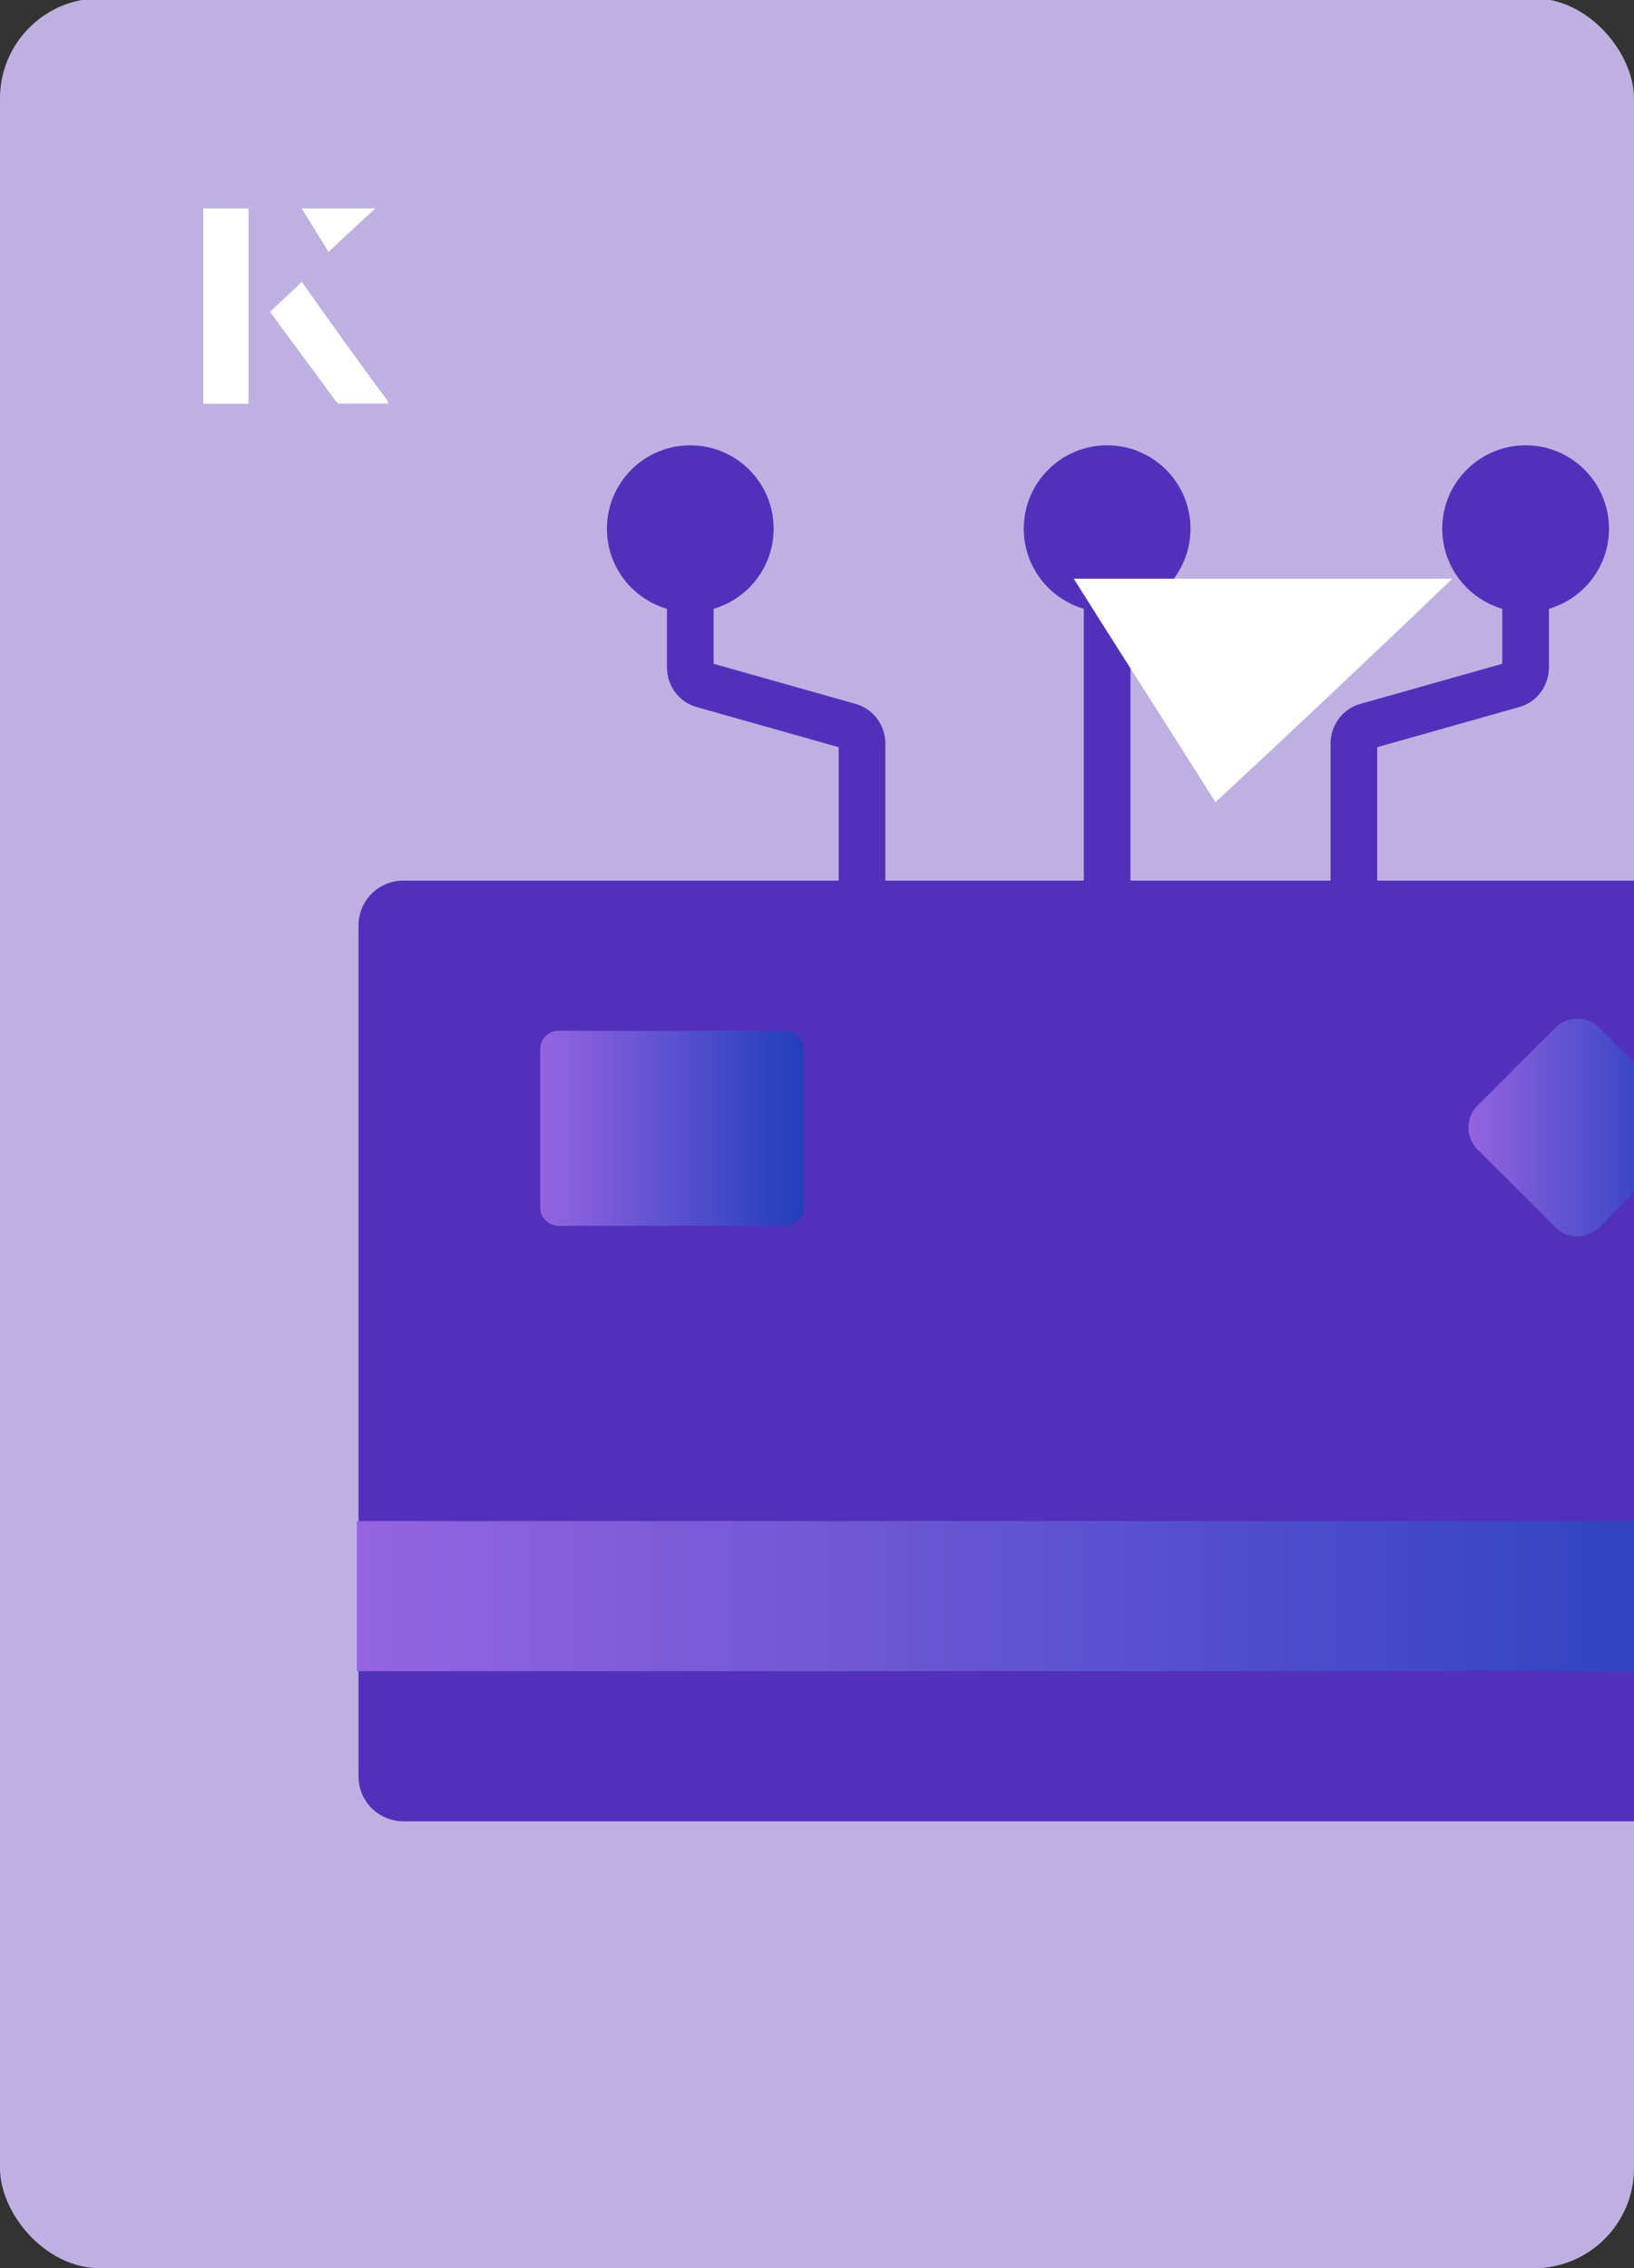 <?xml version="1.0" encoding="UTF-8"?><svg id="Layer_1" xmlns="http://www.w3.org/2000/svg" xmlns:xlink="http://www.w3.org/1999/xlink" viewBox="0 0 98 136"><rect x="0" y="0" width="98" height="136" fill="#333333" stroke="none"/><defs><clipPath id="clippath"><rect x="0" y="0" width="98" height="136.1" rx="6" ry="6" transform="translate(98 136) rotate(-180)" style="fill:none;"/></clipPath><linearGradient id="linear-gradient" x1="21.4" y1="95.7" x2="111.4" y2="95.7" gradientUnits="userSpaceOnUse"><stop offset="0" stop-color="#9564e2"/><stop offset="1" stop-color="#203eba"/></linearGradient><linearGradient id="linear-gradient-2" x1="88" y1="67.6" x2="101.1" y2="67.6" xlink:href="#linear-gradient"/><linearGradient id="linear-gradient-3" x1="32.4" y1="67.6" x2="48.3" y2="67.6" xlink:href="#linear-gradient"/></defs><rect x="0" y="0" width="98" height="136.1" rx="6" ry="6" transform="translate(98 136) rotate(-180)" style="fill:#bfb0e2;"/><g style="clip-path:url(#clippath);"><path d="M66.4,56c-.8,0-1.4-.6-1.4-1.4v-19.3c0-.8.6-1.4,1.4-1.4s1.4.6,1.4,1.4v19.3c0,.8-.6,1.4-1.4,1.4Z" style="fill:#5231ba;"/><path d="M81.2,56c-.8,0-1.4-.6-1.4-1.4v-10c0-1.1.7-2.1,1.8-2.4l8.5-2.4v-4.5c0-.8.6-1.4,1.4-1.4s1.4.6,1.4,1.4v4.7c0,1.1-.7,2.1-1.8,2.4l-8.5,2.4v9.8c0,.8-.6,1.4-1.4,1.4Z" style="fill:#5231ba;"/><path d="M51.7,56c-.8,0-1.4-.6-1.4-1.4v-9.8l-8.5-2.4c-1.1-.3-1.8-1.3-1.8-2.4v-4.7c0-.8.6-1.4,1.4-1.4s1.4.6,1.4,1.4v4.5l8.5,2.4c1.1.3,1.8,1.3,1.8,2.4v10c0,.8-.6,1.4-1.4,1.4Z" style="fill:#5231ba;"/><path d="M108.7,52.8H24.2c-1.5,0-2.7,1.2-2.7,2.7v51c0,1.5,1.2,2.7,2.7,2.7h84.6c1.5,0,2.7-1.2,2.7-2.7v-51c0-1.5-1.2-2.7-2.7-2.7Z" style="fill:#5231ba;"/><polygon points="105.8 91.2 21.4 91.2 21.4 100.2 105.8 100.2 111.4 100.2 111.4 91.2 105.8 91.2" style="fill:url(#linear-gradient);"/><path d="M88.6,68.9l4.7,4.7c.7.7,1.9.7,2.6,0l4.7-4.7c.7-.7.7-1.9,0-2.6l-4.7-4.7c-.7-.7-1.9-.7-2.6,0l-4.7,4.7c-.7.7-.7,1.9,0,2.6Z" style="fill:url(#linear-gradient-2);"/><path d="M32.4,62.9v9.5c0,.6.5,1.1,1.1,1.1h13.6c.6,0,1.1-.5,1.1-1.1v-9.5c0-.6-.5-1.1-1.1-1.1h-13.6c-.6,0-1.1.5-1.1,1.1h0Z" style="fill:url(#linear-gradient-3);"/><circle cx="91.5" cy="31.7" r="5" style="fill:#5231ba;"/><circle cx="41.4" cy="31.7" r="5" style="fill:#5231ba;"/><circle cx="66.4" cy="31.7" r="5" style="fill:#5231ba;"/></g><path d="M72.9,48.1c-2.9-4.6-5.8-9.1-8.5-13.4h22.7c-5,4.8-9.9,9.4-14.2,13.4Z" style="fill:#fff;"/><path d="M14.9,12.5h-2.7v11.7h2.7v-11.7ZM16.2,18.7c1.3,1.8,2.6,3.5,3.9,5.3,0,0,.2.2.2.2,1,0,1.9,0,3,0-1.8-2.5-3.5-4.8-5.2-7.2-.7.6-1.3,1.2-1.9,1.8ZM19.7,15.1c.8-.8,1.8-1.7,2.8-2.6h-4.4c.5.8,1.1,1.7,1.6,2.6Z" style="fill:#fff;"/><path d="M14.9,12.5v11.7h-2.7v-11.7h2.7Z" style="fill:#fff;"/><path d="M16.2,18.7c.6-.6,1.2-1.1,1.9-1.8,1.7,2.4,3.4,4.8,5.2,7.2-1.1,0-2,0-3,0,0,0-.2,0-.2-.2-1.3-1.8-2.6-3.5-3.9-5.3Z" style="fill:#fff;"/><polygon points="19.7 15.1 18.1 12.5 22.5 12.5 19.7 15.1" style="fill:#fff;"/></svg>